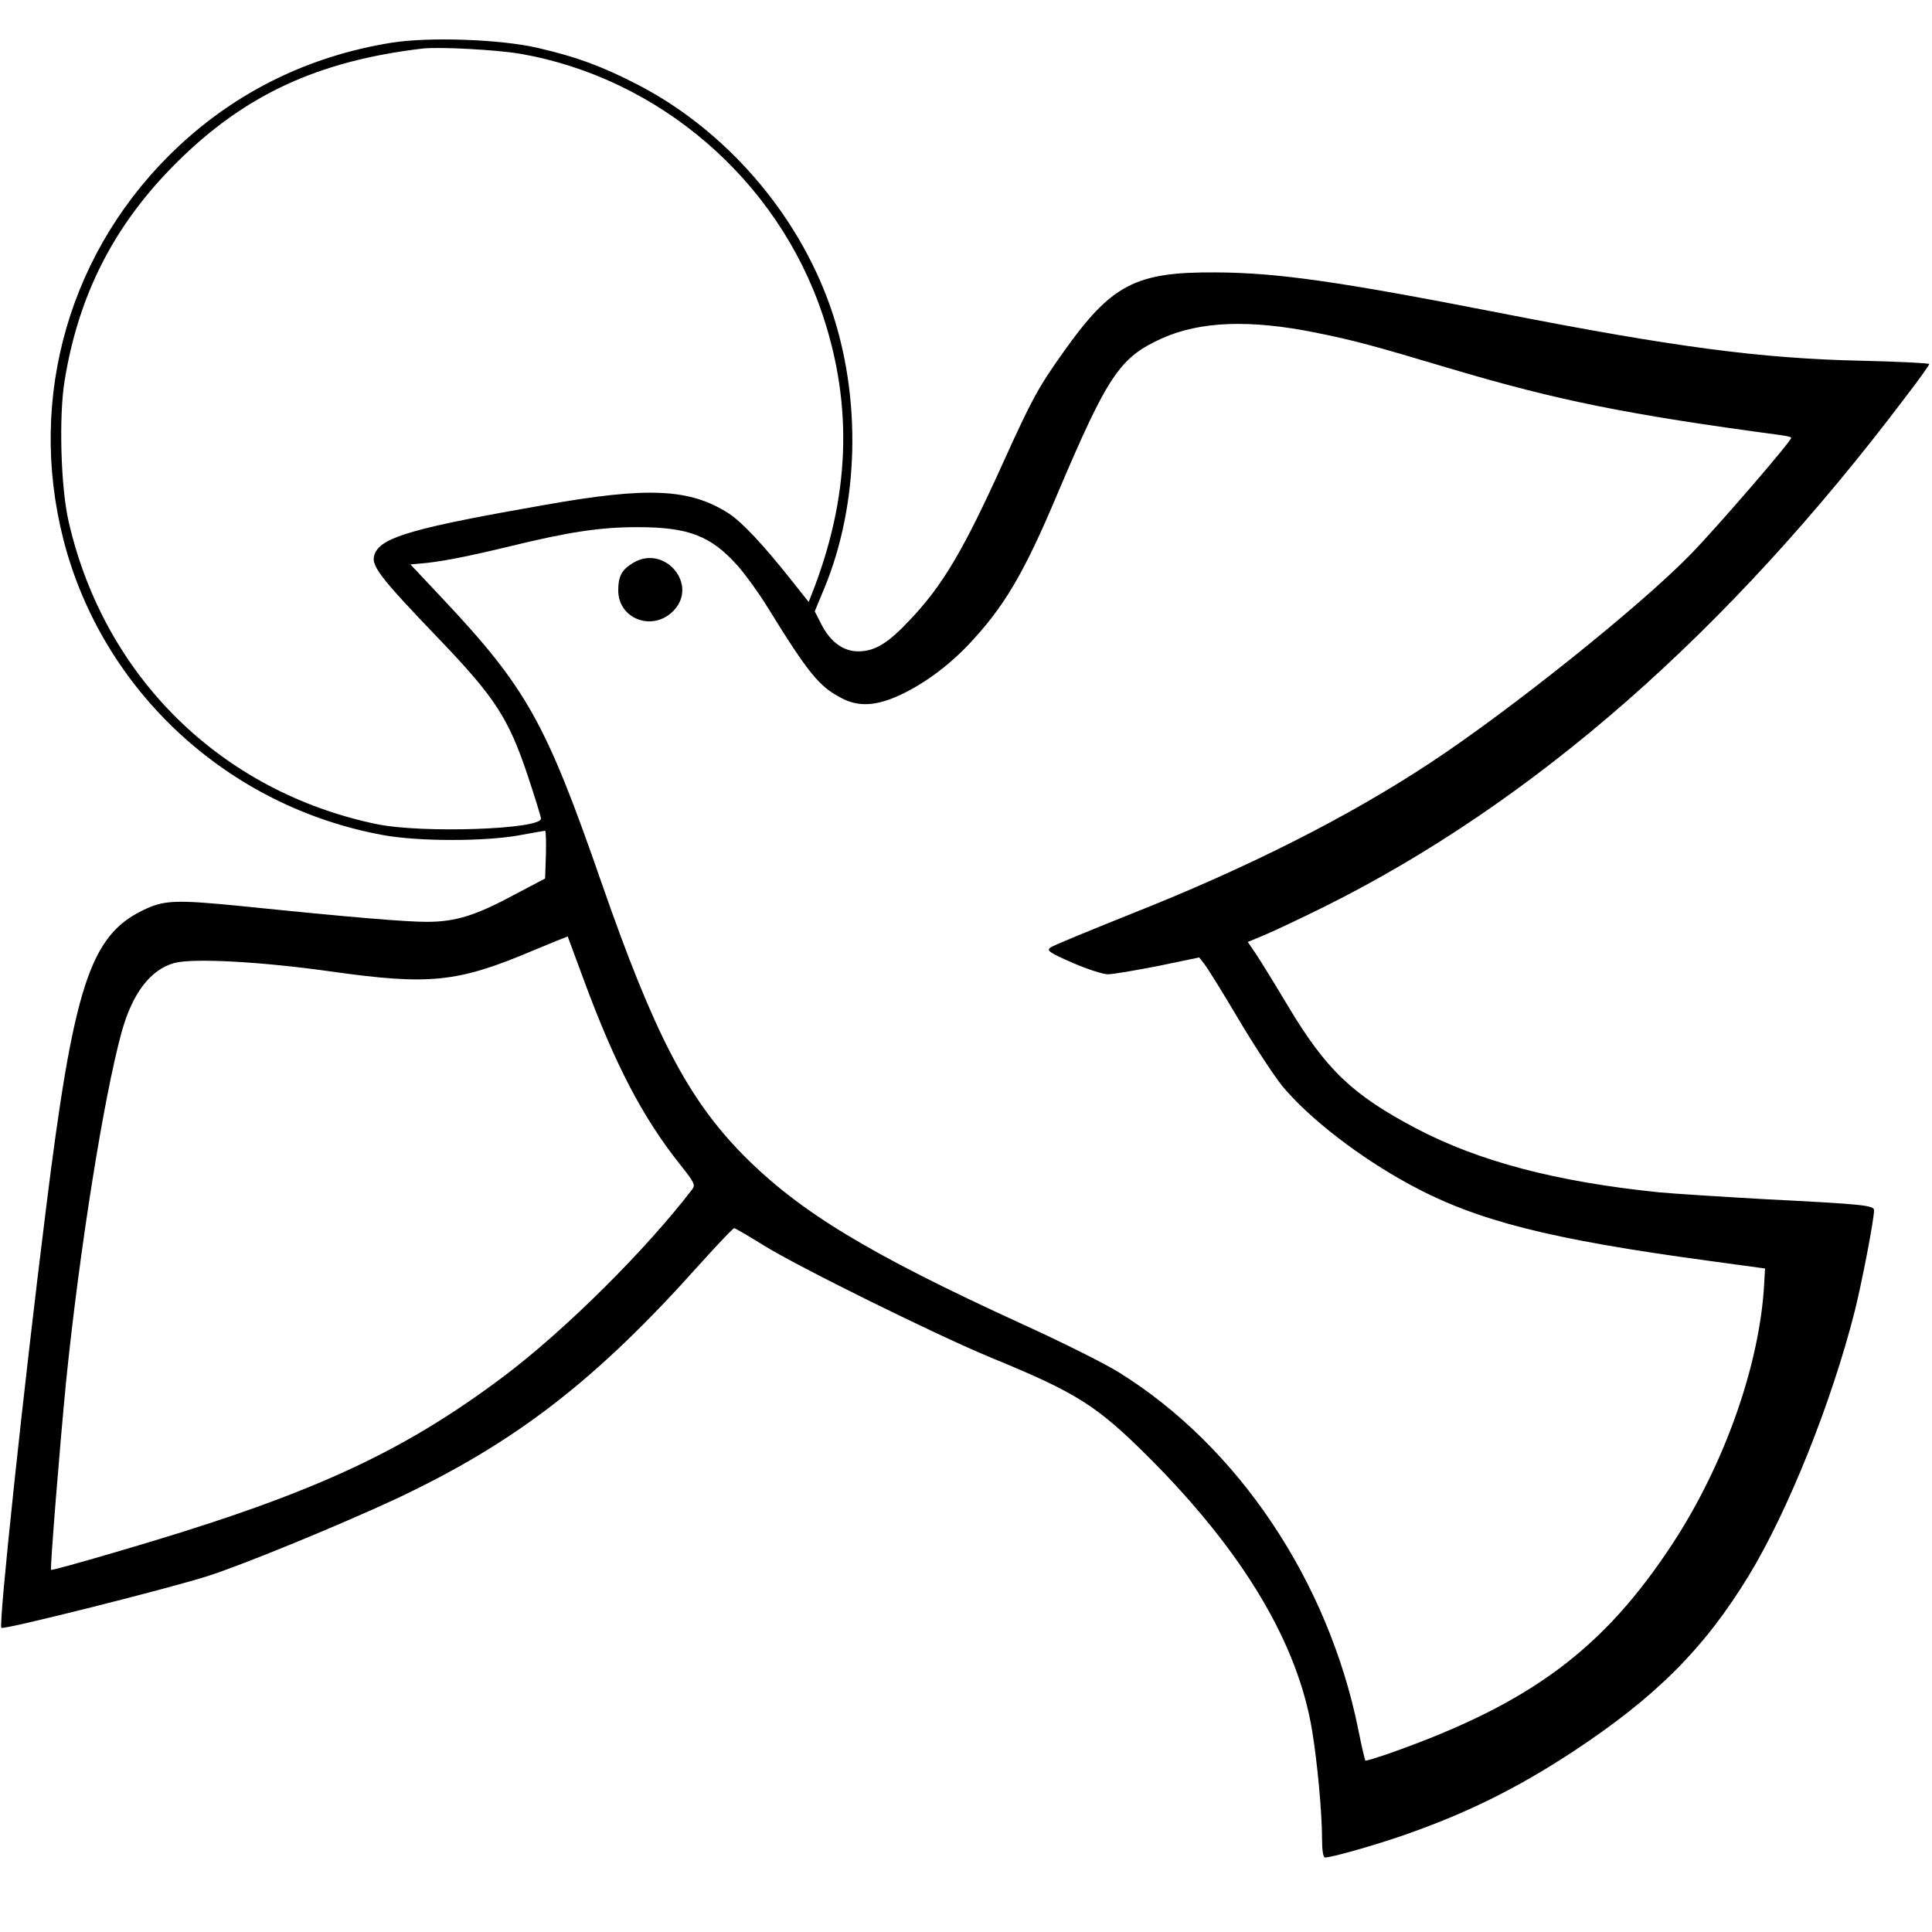 <?xml version="1.0" standalone="no"?>
<!DOCTYPE svg PUBLIC "-//W3C//DTD SVG 20010904//EN"
 "http://www.w3.org/TR/2001/REC-SVG-20010904/DTD/svg10.dtd">
<svg version="1.0" xmlns="http://www.w3.org/2000/svg"
 width="700pt" height="700pt" viewBox="0 0 700 700"
 preserveAspectRatio="xMidYMid meet">
<g transform="translate(0,700) scale(0.1,-0.1)"
fill="#000000" stroke="none">
<path d="M1417 6845 c-296 -48 -556 -175 -770 -375 -393 -368 -550 -906 -417
-1426 141 -548 596 -968 1160 -1070 127 -23 363 -23 488 -1 50 9 94 17 97 17
3 0 4 -39 3 -86 l-3 -87 -110 -58 c-143 -77 -215 -99 -319 -99 -76 0 -271 16
-671 57 -242 24 -282 22 -359 -16 -190 -93 -250 -278 -350 -1086 -80 -639
-172 -1503 -161 -1513 8 -8 609 143 749 188 131 42 480 186 678 278 434 204
726 429 1102 850 65 72 122 132 126 132 4 0 52 -28 105 -61 121 -76 629 -327
828 -409 309 -127 381 -172 573 -364 339 -340 536 -670 588 -986 19 -114 36
-299 36 -392 0 -42 4 -68 11 -68 24 0 172 42 280 79 231 80 413 170 619 305
300 198 475 373 636 637 142 233 300 627 384 958 27 109 70 332 70 366 0 18
-40 22 -394 40 -159 9 -332 20 -385 25 -372 38 -653 112 -881 232 -231 122
-325 212 -464 444 -49 82 -102 168 -117 190 l-28 41 67 28 c37 16 130 60 207
98 760 378 1463 993 2108 1847 48 62 87 117 87 121 0 3 -111 9 -247 12 -362 8
-675 49 -1308 173 -583 114 -806 146 -1030 147 -291 2 -378 -43 -553 -290 -91
-128 -114 -171 -216 -396 -146 -323 -221 -449 -341 -575 -79 -84 -126 -112
-186 -112 -54 0 -101 35 -133 98 l-24 47 34 82 c128 308 136 696 23 1020 -119
341 -381 642 -698 806 -128 66 -221 101 -361 133 -135 32 -397 41 -533 19z
m469 -40 c503 -88 931 -457 1094 -944 112 -334 99 -664 -39 -1014 l-11 -28
-62 78 c-102 129 -180 212 -228 243 -141 90 -291 97 -664 31 -469 -82 -591
-116 -617 -175 -19 -42 7 -77 241 -321 193 -202 243 -279 311 -482 27 -81 49
-152 49 -159 0 -39 -431 -54 -595 -20 -563 117 -987 533 -1116 1095 -29 123
-36 384 -15 511 51 315 181 567 405 790 247 246 512 369 891 414 61 7 268 -4
356 -19z m2880 -1010 c140 -28 213 -48 494 -132 384 -114 636 -165 1188 -239
23 -3 42 -7 42 -10 0 -13 -267 -322 -364 -422 -182 -187 -650 -562 -941 -754
-298 -197 -662 -381 -1086 -549 -152 -61 -284 -115 -293 -122 -15 -11 -5 -18
79 -55 53 -23 111 -42 129 -42 18 0 100 14 182 30 l149 31 18 -23 c10 -12 66
-102 124 -200 58 -98 130 -207 159 -243 98 -118 281 -259 464 -358 240 -130
504 -197 1080 -275 l205 -28 -3 -55 c-16 -293 -143 -652 -330 -939 -251 -384
-515 -581 -1020 -760 -51 -18 -94 -31 -95 -29 -2 2 -14 54 -26 114 -109 537
-435 1024 -866 1292 -49 31 -207 110 -350 175 -557 255 -808 407 -1012 613
-201 204 -323 439 -513 985 -203 585 -272 708 -582 1037 l-111 118 34 3 c68 5
167 24 324 62 217 53 329 70 465 70 184 0 265 -31 362 -139 29 -33 77 -99 107
-148 152 -246 189 -291 273 -334 59 -30 121 -27 203 10 88 40 176 104 251 182
131 138 203 259 325 549 183 431 226 495 379 564 138 62 318 69 556 21z
m-2651 -2345 c115 -311 214 -500 352 -673 47 -59 53 -70 42 -85 -169 -221
-461 -511 -684 -679 -377 -283 -712 -435 -1414 -639 -122 -36 -224 -64 -226
-62 -4 5 32 454 55 688 48 470 135 1020 200 1258 39 143 105 229 192 253 68
18 314 5 568 -31 356 -50 457 -40 729 75 69 29 127 52 128 52 0 -1 27 -72 58
-157z"/>
<path d="M2293 4960 c-40 -24 -53 -48 -53 -99 0 -106 129 -152 203 -71 87 96
-38 239 -150 170z"/>
</g>
</svg>
